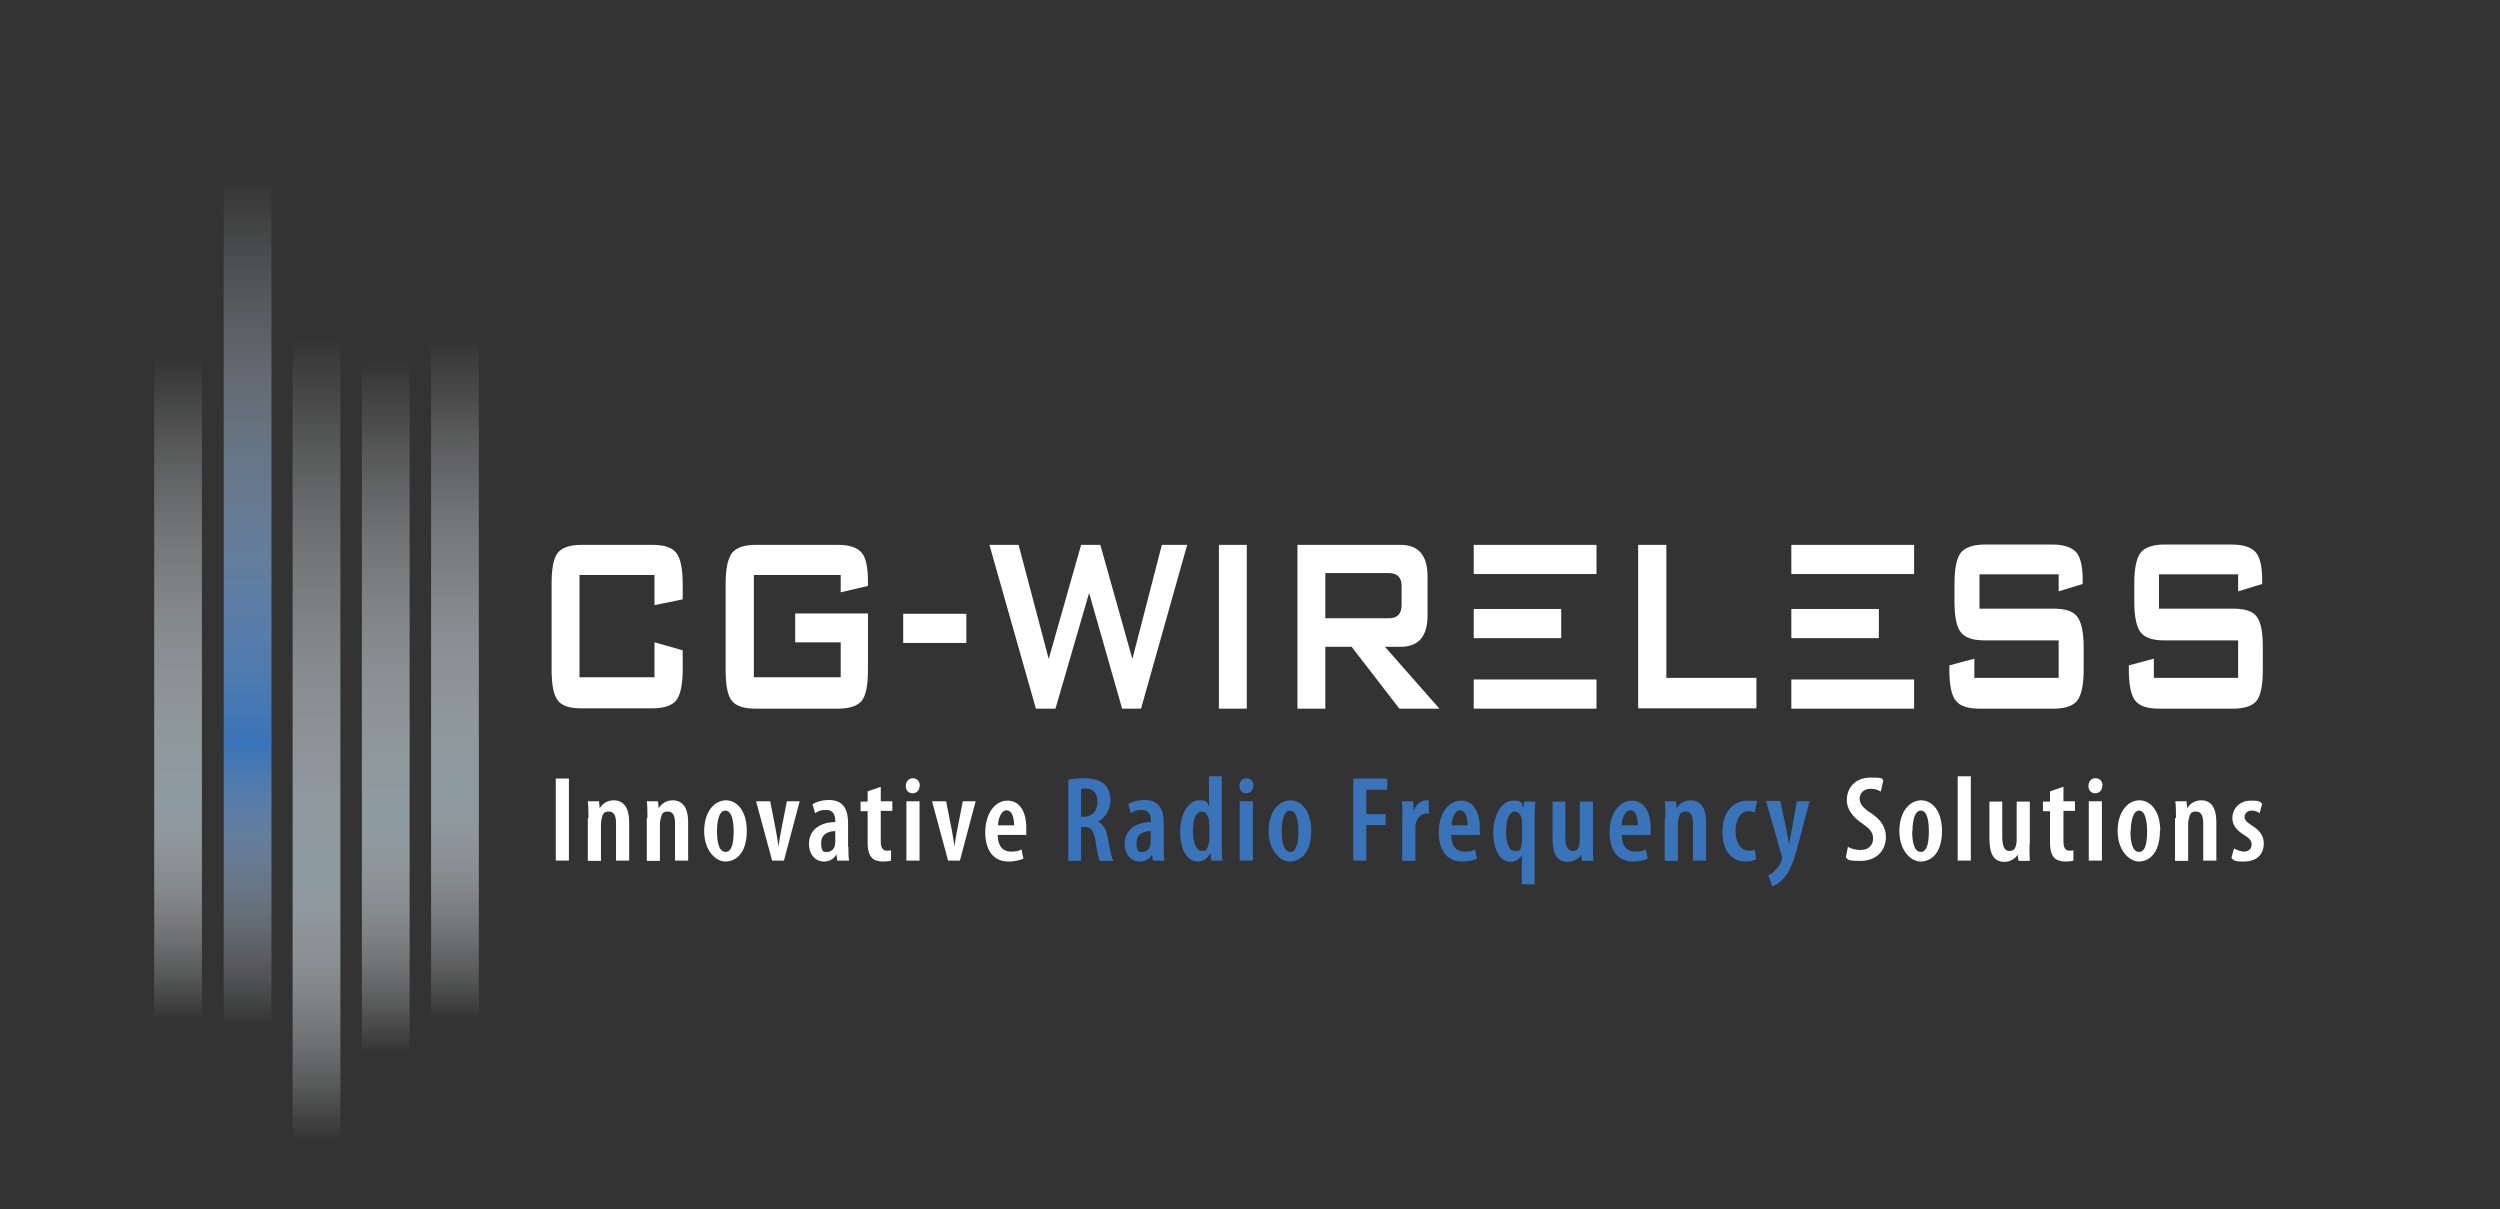 <?xml version="1.0" encoding="UTF-8"?>
<svg id="Calque_1" xmlns="http://www.w3.org/2000/svg" version="1.1" xmlns:xlink="http://www.w3.org/1999/xlink" viewBox="0 0 780 377.3">
  <rect x="0" y="0" width="780" height="377.3" fill="#333333" stroke="none"/>
  <!-- Generator: Adobe Illustrator 29.3.1, SVG Export Plug-In . SVG Version: 2.1.0 Build 151)  -->
  <defs>
    <style>
      .st0 {
        fill: #fff;
      }

      .st1 {
        fill: url(#Dégradé_sans_nom_152);
      }

      .st2 {
        fill: url(#Dégradé_sans_nom_19);
      }

      .st3 {
        fill: #3973b9;
      }

      .st4 {
        fill: url(#Dégradé_sans_nom_15);
      }

      .st5 {
        fill: url(#Dégradé_sans_nom_153);
      }

      .st6 {
        fill: url(#Dégradé_sans_nom_151);
      }
    </style>
    <linearGradient id="Dégradé_sans_nom_19" data-name="Dégradé sans nom 19" x1="77.2" y1="320.2" x2="77.2" y2="26.2" gradientUnits="userSpaceOnUse">
      <stop offset="0" stop-color="#fff" stop-opacity="0"/>
      <stop offset=".3" stop-color="#3973b9"/>
      <stop offset=".9" stop-color="#fff" stop-opacity="0"/>
    </linearGradient>
    <linearGradient id="Dégradé_sans_nom_15" data-name="Dégradé sans nom 15" x1="55.6" y1="318" x2="55.6" y2="88.9" gradientUnits="userSpaceOnUse">
      <stop offset="0" stop-color="#fff" stop-opacity="0"/>
      <stop offset=".3" stop-color="#8d9aa1"/>
      <stop offset=".9" stop-color="#fff" stop-opacity="0"/>
    </linearGradient>
    <linearGradient id="Dégradé_sans_nom_151" data-name="Dégradé sans nom 15" x1="120.4" y1="328.6" x2="120.4" xlink:href="#Dégradé_sans_nom_15"/>
    <linearGradient id="Dégradé_sans_nom_152" data-name="Dégradé sans nom 15" x1="142" x2="142" y2="82.4" xlink:href="#Dégradé_sans_nom_15"/>
    <linearGradient id="Dégradé_sans_nom_153" data-name="Dégradé sans nom 15" x1="98.7" y1="355.8" x2="98.7" y2="78" xlink:href="#Dégradé_sans_nom_15"/>
  </defs>
  <g>
    <g>
      <path class="st0" d="M177.5,242.9v25.6h-4.1v-25.6h4.1Z"/>
      <path class="st0" d="M183.6,255.2c0-2.1,0-3.6-.2-5.2h3.5l.2,2.2h0c.9-1.5,2.4-2.5,4.4-2.5,3.1,0,4.8,2.4,4.8,6.7v12.1h-4.1v-11.7c0-1.8-.4-3.6-2.2-3.6s-1.9.8-2.3,2.3c-.1.4-.2,1-.2,1.7v11.4h-4.1v-13.3Z"/>
      <path class="st0" d="M202,255.2c0-2.1,0-3.6-.2-5.2h3.5l.2,2.2h0c.9-1.5,2.4-2.5,4.4-2.5,3.1,0,4.8,2.4,4.8,6.7v12.1h-4.1v-11.7c0-1.8-.4-3.6-2.2-3.6s-1.9.8-2.3,2.3c-.1.4-.2,1-.2,1.7v11.4h-4.1v-13.3Z"/>
      <path class="st0" d="M233,259.2c0,7.5-3.8,9.6-6.7,9.6s-6.6-3.3-6.6-9.5,3.3-9.6,6.8-9.6,6.5,3.4,6.5,9.5ZM223.7,259.3c0,3.1.5,6.5,2.7,6.5s2.5-3.7,2.5-6.5-.5-6.4-2.6-6.4-2.6,3.7-2.6,6.4Z"/>
      <path class="st0" d="M240.3,250l1.8,9.2c.3,1.4.5,3.1.8,4.9h0c.2-1.7.5-3.3.8-4.9l1.8-9.2h4l-4.9,18.5h-3.7l-5-18.5h4.3Z"/>
      <path class="st0" d="M264.7,264.3c0,1.4,0,3,.2,4.2h-3.7l-.2-1.9h0c-1,1.5-2.3,2.2-3.9,2.2-2.7,0-4.7-2.2-4.7-5.5,0-4.8,4-6.8,8.2-6.8v-.5c0-1.9-.8-3.3-2.8-3.3s-2.4.4-3.5,1l-.8-2.8c.9-.6,2.9-1.3,5.1-1.3,4.8,0,6,3.3,6,7.2v7.4ZM260.7,259.3c-1.6,0-4.5.5-4.5,3.7s1.1,2.8,2,2.8,2-.7,2.3-2.1c0-.3.1-.6.1-.9v-3.5Z"/>
      <path class="st0" d="M274.8,245.4v4.6h3.6v3h-3.6v9.6c0,2.3.9,2.8,1.9,2.8s.8,0,1.3-.1v3.2c-.5.2-1.5.3-2.6.3s-2.5-.3-3.3-1.1c-.9-.9-1.4-2.3-1.4-5v-9.6h-2.2v-3h2.2v-3.2l4.1-1.4Z"/>
      <path class="st0" d="M286.9,245.2c0,1.4-.9,2.3-2.2,2.3s-2.1-.9-2.1-2.3c0-1.4,1-2.4,2.2-2.4s2.2.9,2.2,2.4ZM282.8,268.5v-18.5h4.1v18.5h-4.1Z"/>
      <path class="st0" d="M295.2,250l1.8,9.2c.3,1.4.5,3.1.8,4.9h0c.2-1.7.5-3.3.8-4.9l1.8-9.2h4l-4.9,18.5h-3.7l-5-18.5h4.3Z"/>
      <path class="st0" d="M311.3,260.4c0,4.1,2,5.3,4.1,5.3s2.5-.3,3.3-.7l.6,2.9c-1.1.5-2.9.9-4.6.9-4.8,0-7.3-3.5-7.3-9.2s3-9.8,6.9-9.8,5.9,3.5,5.9,8.5,0,1.7-.1,2.2h-8.7ZM316.4,257.5c0-3-.9-4.7-2.4-4.7s-2.6,2.5-2.6,4.7h5Z"/>
      <path class="st3" d="M333.3,243.3c1.4-.3,3.2-.5,4.9-.5,2.6,0,4.8.5,6.4,1.9,1.4,1.4,1.9,3.1,1.9,5.2s-1.4,5.3-4,6.5h0c1.8.7,2.7,2.4,3.2,5.5.6,3.1,1.2,5.9,1.6,6.7h-4.2c-.3-.7-.9-3.2-1.3-6.2-.5-3.3-1.4-4.4-3.5-4.4h-1v10.6h-4v-25.2ZM337.3,254.8h1.1c2.4,0,4-1.9,4-4.5s-1-4.2-3.7-4.3c-.5,0-1,0-1.4.2v8.6Z"/>
      <path class="st3" d="M363.1,264.3c0,1.4,0,3,.2,4.2h-3.6l-.2-1.9h0c-.9,1.5-2.3,2.2-3.9,2.2-2.7,0-4.7-2.2-4.7-5.5,0-4.8,4-6.8,8.2-6.8v-.5c0-1.9-.8-3.3-2.8-3.3s-2.4.4-3.5,1l-.8-2.8c.9-.6,2.8-1.3,5.1-1.3,4.8,0,6,3.3,6,7.2v7.4ZM359.1,259.3c-1.6,0-4.5.5-4.5,3.7s1.1,2.8,2,2.8,2-.7,2.3-2.1c0-.3.1-.6.1-.9v-3.5Z"/>
      <path class="st3" d="M381.2,242.2v21.3c0,1.5,0,3.6.2,5h-3.5l-.2-2.2h-.1c-.7,1.3-2.1,2.5-3.8,2.5-3.6,0-5.6-3.9-5.6-9.5s2.8-9.6,5.8-9.6,2.6.7,3.2,2h0v-9.5h4ZM377.2,257.1c0-.3,0-.8,0-1.1-.2-1.5-1-2.8-2.2-2.8-2.1,0-2.8,2.9-2.8,6.2s1,6.1,2.7,6.1,1.7-.4,2.2-2.3c.1-.3.2-.8.2-1.2v-4.9Z"/>
      <path class="st3" d="M391,245.2c0,1.4-.9,2.3-2.2,2.3s-2.1-.9-2.1-2.3c0-1.4,1-2.4,2.2-2.4s2.2.9,2.2,2.4ZM386.8,268.5v-18.5h4.1v18.5h-4.1Z"/>
      <path class="st3" d="M409.1,259.2c0,7.5-3.8,9.6-6.7,9.6s-6.6-3.3-6.6-9.5,3.3-9.6,6.8-9.6,6.5,3.4,6.5,9.5ZM399.9,259.3c0,3.1.5,6.5,2.7,6.5s2.5-3.7,2.5-6.5-.5-6.4-2.6-6.4-2.6,3.7-2.6,6.4Z"/>
      <path class="st3" d="M422.3,242.9h10.5v3.5h-6.5v7.6h6v3.4h-6v11.1h-4.1v-25.6Z"/>
      <path class="st3" d="M437.6,255.2c0-1.7-.1-3.6-.2-5.2h3.5l.2,2.8h.1c.7-1.9,2.2-3.1,3.8-3.1s.6,0,.8,0v4.1c-.2,0-.5,0-.8,0-1.4,0-2.8,1.2-3.3,3.2-.1.5-.1,1.1-.1,1.8v9.8h-4.1v-13.3Z"/>
      <path class="st3" d="M452.8,260.4c0,4.1,2,5.3,4.1,5.3s2.5-.3,3.3-.7l.6,2.9c-1.1.5-2.9.9-4.6.9-4.8,0-7.3-3.5-7.3-9.2s3-9.8,6.9-9.8,5.9,3.5,5.9,8.5,0,1.7-.1,2.2h-8.7ZM457.9,257.5c0-3-.9-4.7-2.4-4.7s-2.6,2.5-2.6,4.7h5Z"/>
      <path class="st3" d="M474.9,266.8h-.1c-.7,1.2-1.9,2.1-3.5,2.1-3.3,0-5.4-3.8-5.4-9.2s2.7-9.9,6-9.9,2.6.5,3.4,2.3h0c0,0,.2-2,.2-2h3.5c0,1.5-.2,3.4-.2,5.8v20h-4v-9.1ZM474.9,256.9c0-.3,0-.8-.1-1.2-.2-1.5-1.2-2.5-2.1-2.5-1.9,0-2.8,2.5-2.8,6.2s.9,6.1,2.8,6.1,1.7-.5,2.1-2.3c.1-.4.1-.9.1-1.4v-5Z"/>
      <path class="st3" d="M497,263.2c0,2,0,3.8.1,5.4h-3.5l-.3-1.9h0c-.7,1.1-2.2,2.2-4.2,2.2-3.4,0-4.7-2.5-4.7-7.4v-11.4h4v10.9c0,2.6.5,4.5,2.2,4.5s1.9-1.1,2.1-1.8c.1-.4.2-1,.2-1.6v-12h4.1v13.2Z"/>
      <path class="st3" d="M506,260.4c0,4.1,2,5.3,4.2,5.3s2.5-.3,3.3-.7l.6,2.9c-1.1.5-2.9.9-4.6.9-4.8,0-7.3-3.5-7.3-9.2s3-9.8,6.9-9.8,5.9,3.5,5.9,8.5,0,1.7-.1,2.2h-8.7ZM511,257.5c0-3-.9-4.7-2.4-4.7s-2.6,2.5-2.6,4.7h5Z"/>
      <path class="st3" d="M519.6,255.2c0-2.1,0-3.6-.2-5.2h3.5l.2,2.2h0c.9-1.5,2.4-2.5,4.4-2.5,3.1,0,4.8,2.4,4.8,6.7v12.1h-4.1v-11.7c0-1.8-.4-3.6-2.2-3.6s-1.9.8-2.3,2.3c-.1.4-.2,1-.2,1.7v11.4h-4.1v-13.3Z"/>
      <path class="st3" d="M547.8,268.2c-.6.3-1.8.6-3.1.6-4.4,0-7.3-3.3-7.3-9.3s3.1-9.7,8-9.7,2.2.3,2.7.5l-.6,3.2c-.4-.2-1.1-.4-2-.4-2.6,0-4,2.8-4,6.2s1.5,6.1,4,6.1,1.4-.1,2-.4l.4,3.2Z"/>
      <path class="st3" d="M555.5,250l2.1,10.1c.3,1.3.4,2.4.6,3.4h0c.1-1,.4-2.2.6-3.3l1.8-10.2h4l-3.5,13.2c-1,4-2.2,8-4.3,10.5-1.5,1.8-3.1,2.6-3.8,2.9l-1.3-3.5c.8-.4,1.7-1,2.5-1.9.7-.8,1.3-1.8,1.6-2.6.1-.4.2-.6.2-.9s0-.5-.1-.7l-4.9-17.1h4.3Z"/>
      <path class="st0" d="M576.5,264.2c1,.6,2.6,1,4,1,2.5,0,3.9-1.5,3.9-3.6s-1.3-3.2-3.4-4.7c-2.8-1.8-4.8-4.4-4.8-7.2,0-4,2.7-7.1,7.5-7.1s3.2.5,3.9.9l-.8,3.5c-.7-.5-1.8-.9-3.2-.9-2.3,0-3.4,1.6-3.4,3.1s1,2.9,3.7,4.6c3.2,2.1,4.5,4.6,4.5,7.3,0,4.6-3.3,7.5-7.9,7.5s-3.8-.5-4.6-1.1l.7-3.5Z"/>
      <path class="st0" d="M605.9,259.2c0,7.5-3.8,9.6-6.7,9.6s-6.6-3.3-6.6-9.5,3.3-9.6,6.8-9.6,6.5,3.4,6.5,9.5ZM596.6,259.3c0,3.1.5,6.5,2.7,6.5s2.5-3.7,2.5-6.5-.4-6.4-2.5-6.4-2.6,3.7-2.6,6.4Z"/>
      <path class="st0" d="M610.8,242.2h4.1v26.3h-4.1v-26.3Z"/>
      <path class="st0" d="M633.2,263.2c0,2,0,3.8.1,5.4h-3.5l-.3-1.9h0c-.7,1.1-2.2,2.2-4.1,2.2-3.4,0-4.7-2.5-4.7-7.4v-11.4h4v10.9c0,2.6.5,4.5,2.2,4.5s1.9-1.1,2.1-1.8c.1-.4.2-1,.2-1.6v-12h4.1v13.2Z"/>
      <path class="st0" d="M643.8,245.4v4.6h3.6v3h-3.6v9.6c0,2.3.9,2.8,1.9,2.8s.8,0,1.2-.1v3.2c-.5.2-1.4.3-2.6.3s-2.5-.3-3.3-1.1c-.9-.9-1.4-2.3-1.4-5v-9.6h-2.2v-3h2.2v-3.2l4.1-1.4Z"/>
      <path class="st0" d="M655.9,245.2c0,1.4-.9,2.3-2.2,2.3s-2.1-.9-2.1-2.3c0-1.4.9-2.4,2.2-2.4s2.2.9,2.2,2.4ZM651.7,268.5v-18.5h4.1v18.5h-4.1Z"/>
      <path class="st0" d="M673.9,259.2c0,7.5-3.8,9.6-6.6,9.6s-6.6-3.3-6.6-9.5,3.3-9.6,6.8-9.6,6.5,3.4,6.5,9.5ZM664.7,259.3c0,3.1.5,6.5,2.7,6.5s2.5-3.7,2.5-6.5-.5-6.4-2.5-6.4-2.6,3.7-2.6,6.4Z"/>
      <path class="st0" d="M678.9,255.2c0-2.1,0-3.6-.2-5.2h3.5l.2,2.2h0c.9-1.5,2.4-2.5,4.4-2.5,3.1,0,4.7,2.4,4.7,6.7v12.1h-4.1v-11.7c0-1.8-.4-3.6-2.2-3.6s-1.9.8-2.3,2.3c-.1.4-.2,1-.2,1.7v11.4h-4.1v-13.3Z"/>
      <path class="st0" d="M697,264.7c.7.4,2,1,3.2,1s2.3-.8,2.3-2.1-.5-1.9-2.2-3c-2.7-1.6-3.8-3.4-3.8-5.3,0-3.2,2.4-5.5,5.7-5.5s2.7.4,3.6.9l-.8,3c-.7-.5-1.5-.8-2.6-.8s-2.1.9-2.1,1.9.5,1.6,2.2,2.7c2.5,1.5,3.8,3.3,3.8,5.6,0,3.8-2.6,5.7-6.1,5.7s-3.1-.4-4-1.1l.8-3Z"/>
    </g>
    <rect class="st2" x="69.8" y="26.2" width="14.9" height="293.9"/>
    <g>
      <path class="st0" d="M204.2,179.4h-23.4v31.9h23.4v-10.9l8.8,2.5v6c0,4.7-.7,7.9-2,9.6-1.3,1.6-3.8,2.5-7.4,2.5h-22.3c-3.6,0-6.1-.8-7.3-2.5-1.3-1.7-1.9-4.9-1.9-9.5v-26.9c0-4.8.6-7.9,1.9-9.6,1.3-1.6,3.7-2.5,7.3-2.5h22.3c3.6,0,6.1.8,7.4,2.5,1.3,1.7,2,4.8,2,9.6v4.9l-8.8,1.8v-9.4Z"/>
      <path class="st0" d="M262.3,179.4h-27.1v31.9h27.1v-10.9h-14.2v-9h22.7v17.6c0,4.7-.6,7.9-1.9,9.6-1.3,1.6-3.7,2.5-7.4,2.5h-25.8c-3.6,0-6.1-.8-7.4-2.5-1.3-1.6-1.9-4.8-1.9-9.6v-26.9c0-4.8.7-7.9,2-9.6,1.3-1.6,3.8-2.5,7.3-2.5h25.8c3.5,0,5.9.8,7.3,2.4,1.4,1.6,2,4.6,2,9.1v1.3l-8.5,2v-5.4Z"/>
      <path class="st0" d="M281.8,200.6v-9.1h19.7v9.1h-19.7Z"/>
      <path class="st0" d="M323.2,221.1l-14.5-51.1h9.1l9.4,35.6,10.1-35.6h6l10,35.6,9.2-35.6h7.9l-14.4,51.1h-5.9l-10.3-36.1-10.5,36.1h-6Z"/>
      <path class="st0" d="M380.3,221.1v-51.1h8.7v51.1h-8.7Z"/>
      <path class="st0" d="M404.8,221.1v-51.1h32.2c5.6,0,8.4,3.3,8.4,9.9v12.1c0,6.5-2.8,9.8-8.4,9.8h-4.9l17,19.3h-12.5l-14.9-19.3h-8.2v19.3h-8.6ZM433.3,178.8h-19.8v14.1h19.8c2.7,0,4-1.4,4-4.1v-5.9c0-2.7-1.3-4.1-4-4.1Z"/>
      <path class="st0" d="M511.1,221.1v-51.1h8.8v41.5h28.1v9.5h-36.8Z"/>
      <path class="st0" d="M642.2,179.2h-24.6v10.7h23.2c3.6,0,6,.8,7.3,2.5,1.3,1.7,2,4.8,2,9.6v7c0,4.7-.7,7.9-2,9.6-1.3,1.6-3.7,2.5-7.3,2.5h-23.2c-3.6,0-6.1-.8-7.4-2.5-1.3-1.6-2-4.8-2-9.6v-1.4l7.8-2.1v6h26.3v-11.7h-23.1c-3.6,0-6-.8-7.4-2.5-1.3-1.6-2-4.8-2-9.6v-5.7c0-4.8.7-7.9,2-9.6,1.4-1.6,3.8-2.5,7.4-2.5h21.2c3.4,0,5.8.8,7.3,2.3,1.4,1.5,2.1,4.5,2.1,8.8v1.2l-7.5,2.3v-5.4Z"/>
      <path class="st0" d="M698.2,179.2h-24.6v10.7h23.2c3.6,0,6.1.8,7.3,2.5,1.3,1.7,1.9,4.8,1.9,9.6v7c0,4.7-.6,7.9-1.9,9.6-1.3,1.6-3.7,2.5-7.3,2.5h-23.2c-3.6,0-6.1-.8-7.4-2.5-1.3-1.6-2-4.8-2-9.6v-1.4l7.8-2.1v6h26.3v-11.7h-23.1c-3.5,0-6-.8-7.3-2.5-1.3-1.6-2-4.8-2-9.6v-5.7c0-4.8.7-7.9,2-9.6,1.3-1.6,3.8-2.5,7.3-2.5h21.2c3.4,0,5.9.8,7.3,2.3,1.4,1.5,2.1,4.5,2.1,8.8v1.2l-7.5,2.3v-5.4Z"/>
      <rect class="st0" x="459.8" y="170" width="38.3" height="9.1"/>
      <rect class="st0" x="459.8" y="190" width="27.3" height="9.1"/>
      <rect class="st0" x="459.8" y="212" width="38.3" height="9.1"/>
      <rect class="st0" x="558.9" y="170" width="38.3" height="9.1"/>
      <rect class="st0" x="558.9" y="190" width="27.3" height="9.1"/>
      <rect class="st0" x="558.9" y="212" width="38.3" height="9.1"/>
    </g>
  </g>
  <rect class="st4" x="48.1" y="88.9" width="14.9" height="229.1"/>
  <rect class="st6" x="112.9" y="88.9" width="14.9" height="239.7"/>
  <rect class="st1" x="134.5" y="82.4" width="14.9" height="235.6"/>
  <rect class="st5" x="91.3" y="78" width="14.9" height="277.8"/>
</svg>